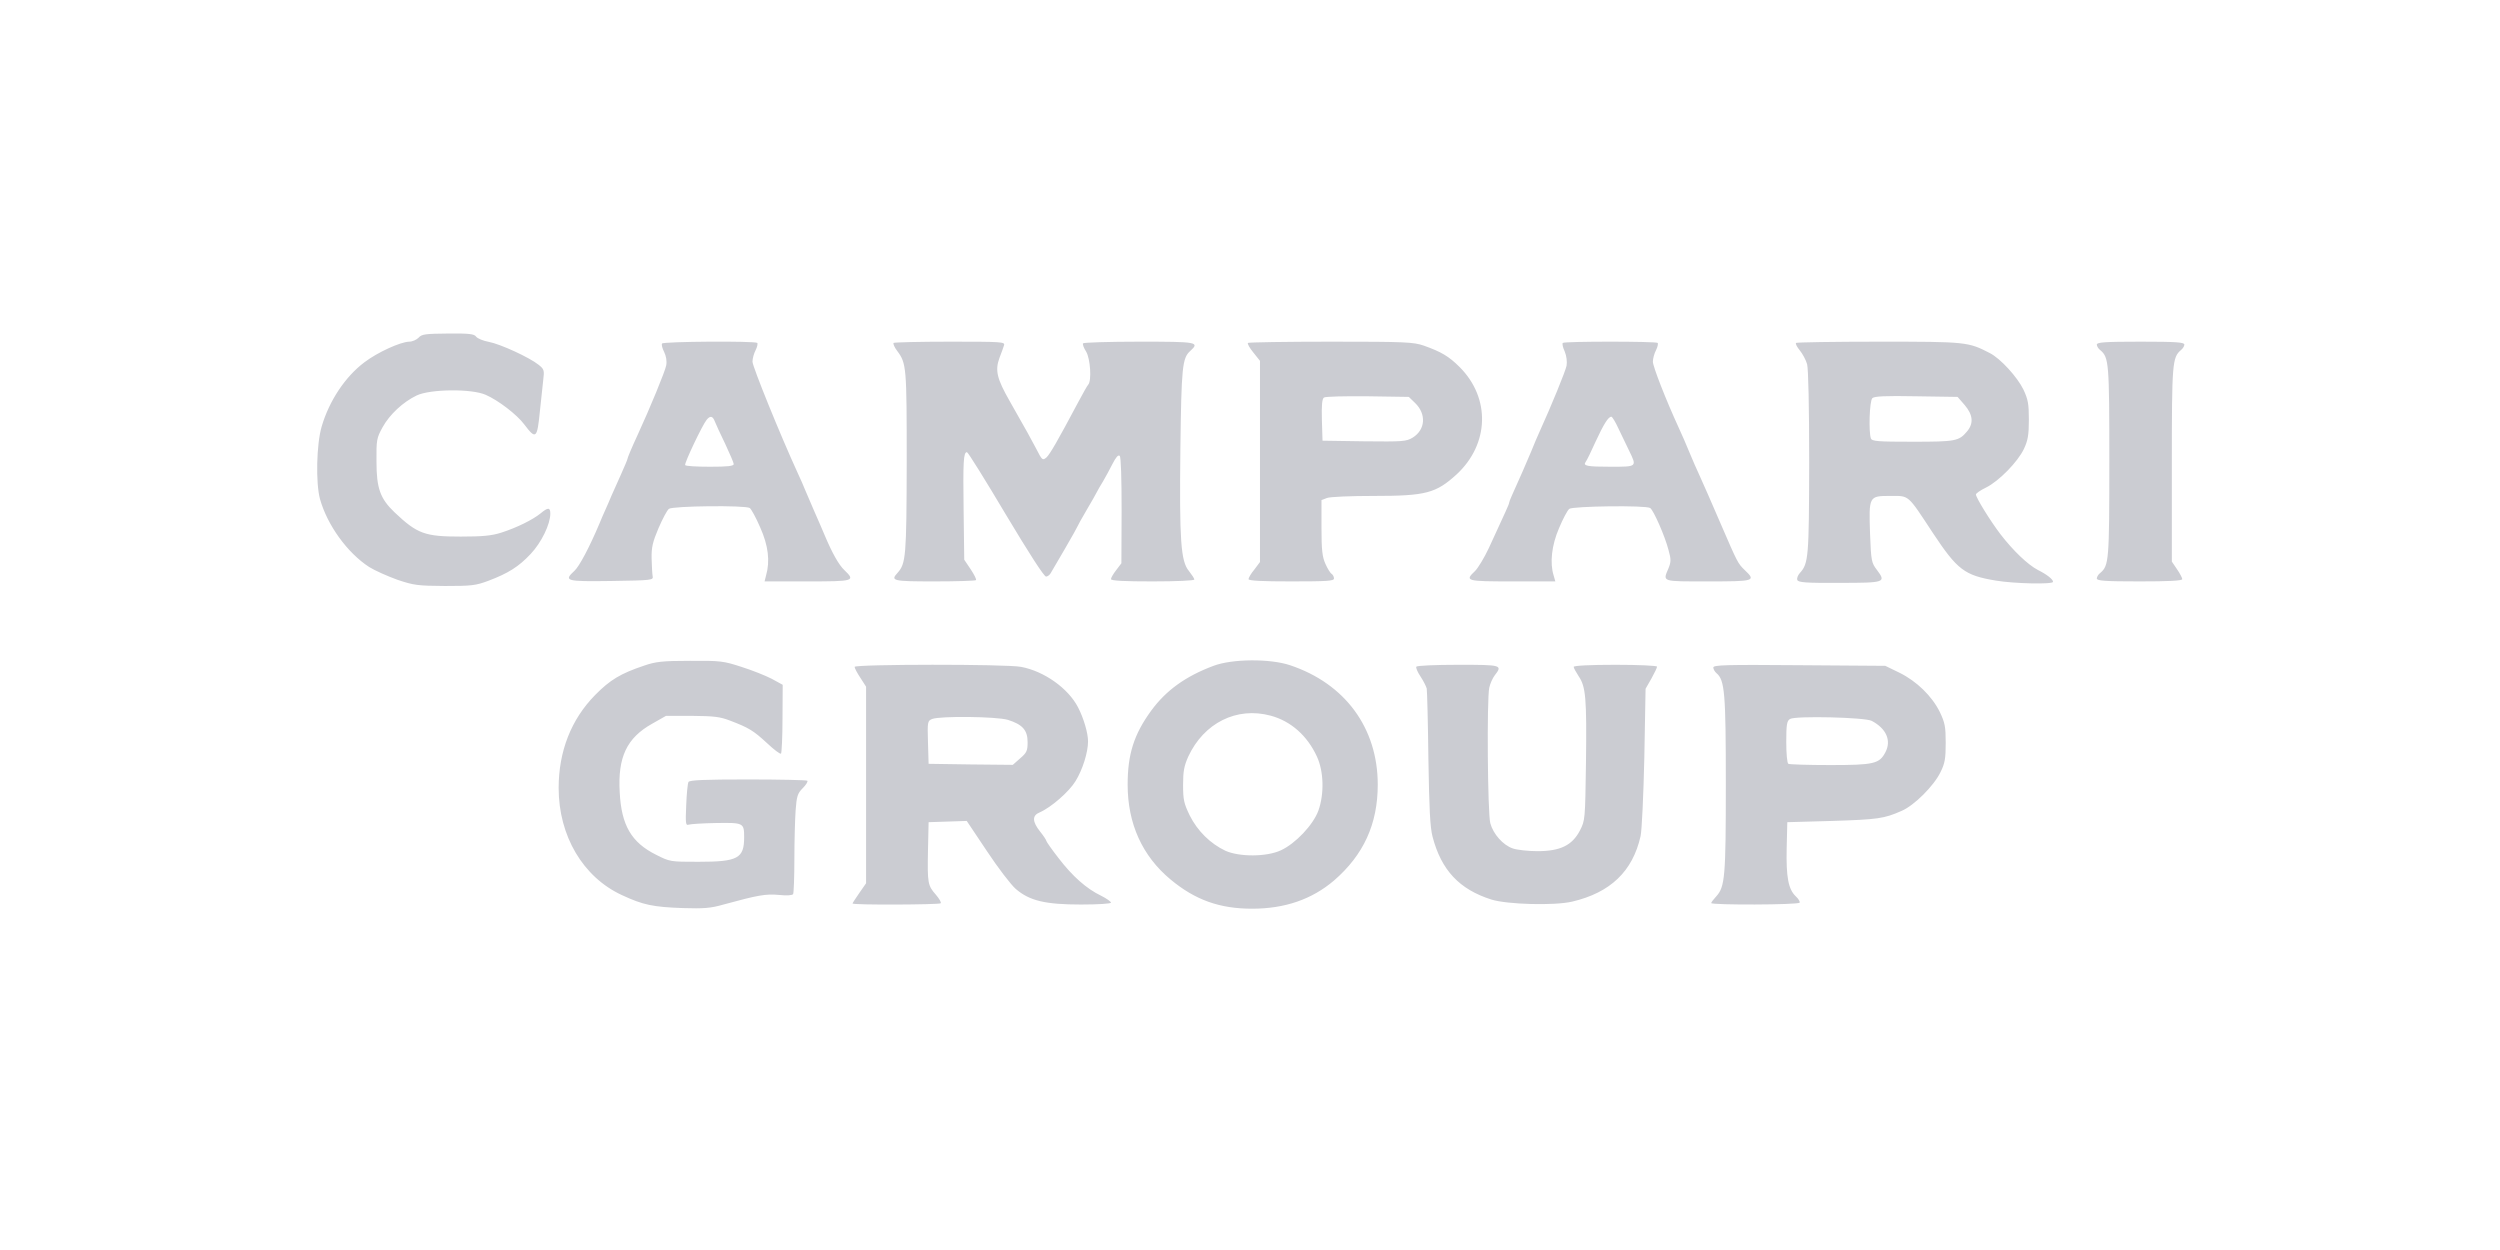 <svg width="240" height="120" viewBox="0 0 240 120" fill="none" xmlns="http://www.w3.org/2000/svg">
    <g clip-path="url(#clip0_4978_17)">
        <path d="M40.184 32.419C39.984 32.62 39.584 32.8 39.284 32.8C38.444 32.82 36.243 33.82 34.982 34.781C33.141 36.162 31.601 38.483 30.88 40.945C30.38 42.646 30.3 46.368 30.72 47.91C31.421 50.411 33.341 53.073 35.442 54.434C35.983 54.774 37.203 55.314 38.143 55.655C39.744 56.195 40.104 56.235 42.705 56.255C45.246 56.255 45.667 56.215 46.887 55.755C48.788 55.034 49.788 54.414 50.949 53.173C51.969 52.092 52.83 50.331 52.83 49.31C52.83 48.69 52.61 48.69 51.889 49.29C51.149 49.891 49.628 50.651 48.128 51.132C47.187 51.432 46.327 51.512 44.226 51.512C40.785 51.512 40.064 51.252 37.883 49.19C36.503 47.87 36.142 46.889 36.142 44.307C36.123 42.226 36.163 42.046 36.723 41.025C37.403 39.784 38.704 38.584 40.004 37.963C41.305 37.343 45.286 37.303 46.627 37.903C47.828 38.423 49.628 39.804 50.329 40.745C51.449 42.226 51.569 42.126 51.829 39.484C51.949 38.403 52.09 37.042 52.15 36.482C52.27 35.541 52.23 35.441 51.709 35.021C50.809 34.301 48.008 33.02 46.927 32.82C46.387 32.72 45.847 32.499 45.707 32.319C45.527 32.059 45.046 31.999 43.005 32.019C40.825 32.039 40.484 32.079 40.184 32.419ZM63.554 32.98C63.494 33.08 63.575 33.44 63.755 33.78C63.955 34.201 64.035 34.661 63.955 35.081C63.855 35.642 62.394 39.184 61.233 41.706C60.613 43.046 60.233 43.967 60.233 44.067C60.233 44.127 59.953 44.788 59.613 45.548C59.273 46.288 58.872 47.229 58.692 47.609C58.532 47.99 58.272 48.61 58.112 48.95C57.952 49.31 57.692 49.891 57.552 50.251C56.591 52.533 55.611 54.374 55.151 54.794C54.09 55.775 54.29 55.835 58.692 55.775C62.614 55.715 62.734 55.695 62.654 55.314C62.614 55.094 62.574 54.334 62.554 53.613C62.534 52.553 62.654 52.032 63.214 50.711C63.594 49.831 64.035 48.99 64.215 48.85C64.555 48.57 71.558 48.49 71.978 48.77C72.118 48.87 72.578 49.691 72.978 50.631C73.759 52.373 73.939 53.873 73.539 55.254L73.399 55.815H77.52C82.022 55.815 82.142 55.775 81.062 54.734C80.522 54.234 79.862 53.033 79.181 51.412C79.021 51.032 78.561 49.951 78.141 49.01C77.741 48.07 77.34 47.129 77.24 46.909C77.16 46.689 76.86 46.008 76.58 45.408C74.899 41.745 72.238 35.181 72.238 34.721C72.238 34.421 72.378 33.92 72.538 33.62C72.698 33.3 72.758 33 72.698 32.92C72.498 32.72 63.675 32.78 63.554 32.98ZM68.617 40.445C68.717 40.705 69.157 41.666 69.617 42.606C70.057 43.547 70.437 44.427 70.437 44.547C70.437 44.748 69.837 44.807 68.156 44.807C66.896 44.807 65.815 44.748 65.775 44.647C65.675 44.487 67.436 40.785 67.836 40.305C68.177 39.884 68.417 39.924 68.617 40.445ZM85.784 32.92C85.724 33 85.864 33.34 86.124 33.68C87.025 34.881 87.045 35.221 87.045 44.387C87.025 53.453 86.965 54.094 86.164 54.994C85.464 55.755 85.684 55.815 89.706 55.815C91.847 55.815 93.627 55.755 93.688 55.695C93.768 55.635 93.528 55.174 93.187 54.654L92.567 53.733L92.507 49.01C92.447 44.327 92.487 43.407 92.827 43.407C92.927 43.407 94.608 46.108 96.569 49.41C98.81 53.153 100.25 55.394 100.43 55.354C100.591 55.334 100.791 55.174 100.871 55.014C100.971 54.854 101.591 53.793 102.251 52.653C102.912 51.512 103.452 50.551 103.452 50.511C103.452 50.471 103.832 49.791 104.312 48.97C104.792 48.17 105.233 47.369 105.313 47.209C105.393 47.049 105.653 46.589 105.893 46.208C106.113 45.828 106.533 45.068 106.793 44.547C107.133 43.887 107.353 43.627 107.494 43.767C107.614 43.887 107.674 45.928 107.674 49.03L107.654 54.074L107.153 54.734C106.873 55.094 106.653 55.474 106.653 55.595C106.653 55.755 107.954 55.815 110.655 55.815C112.976 55.815 114.657 55.735 114.657 55.635C114.657 55.535 114.417 55.174 114.136 54.814C113.356 53.893 113.216 51.892 113.316 43.106C113.416 35.261 113.496 34.381 114.256 33.7C115.197 32.84 114.977 32.8 109.374 32.8C106.453 32.8 104.032 32.88 103.972 32.96C103.912 33.06 104.052 33.42 104.272 33.76C104.672 34.441 104.812 36.542 104.472 36.922C104.372 37.022 103.952 37.783 103.512 38.603C101.491 42.406 100.811 43.567 100.47 43.907C100.09 44.227 100.05 44.207 99.47 43.066C98.85 41.886 98.73 41.685 96.929 38.503C95.708 36.362 95.508 35.562 95.948 34.361C96.129 33.9 96.329 33.34 96.389 33.14C96.489 32.82 96.149 32.8 91.207 32.8C88.285 32.8 85.864 32.86 85.784 32.92ZM119.799 32.92C119.739 33 119.959 33.4 120.319 33.84L120.959 34.641V53.953L120.419 54.674C120.099 55.054 119.859 55.474 119.859 55.595C119.859 55.755 121.179 55.815 123.961 55.815C127.402 55.815 128.062 55.775 128.062 55.535C128.062 55.374 127.962 55.174 127.842 55.094C127.722 55.034 127.442 54.594 127.242 54.134C126.942 53.473 126.862 52.813 126.862 50.651V48.01L127.382 47.809C127.662 47.689 129.703 47.609 131.924 47.609C136.886 47.609 137.847 47.349 139.828 45.548C142.969 42.646 143.109 38.223 140.128 35.241C139.087 34.201 138.367 33.78 136.686 33.18C135.686 32.84 134.965 32.8 127.762 32.8C123.46 32.8 119.879 32.86 119.799 32.92ZM135.846 38.684C136.946 39.744 136.846 41.245 135.626 42.006C135.006 42.386 134.665 42.406 130.964 42.366L126.962 42.306L126.902 40.325C126.862 38.864 126.922 38.283 127.102 38.163C127.242 38.063 129.143 38.023 131.304 38.043L135.246 38.103L135.846 38.684ZM150.032 32.92C149.952 32.98 150.032 33.36 150.212 33.74C150.392 34.181 150.452 34.721 150.392 35.101C150.292 35.621 148.952 38.904 147.771 41.505C147.611 41.826 147.271 42.666 146.991 43.347C146.51 44.487 145.95 45.788 145.15 47.549C144.99 47.889 144.87 48.23 144.87 48.29C144.87 48.41 144.57 49.05 142.929 52.613C142.489 53.553 141.888 54.534 141.608 54.814C140.588 55.775 140.728 55.815 145.19 55.815H149.312L149.152 55.254C148.771 54.054 148.952 52.352 149.672 50.691C150.032 49.831 150.472 48.99 150.652 48.85C150.992 48.59 157.995 48.49 158.416 48.77C158.736 48.97 159.836 51.472 160.176 52.793C160.437 53.713 160.417 53.953 160.176 54.554C159.616 55.875 159.456 55.815 163.978 55.815C168.48 55.815 168.6 55.775 167.48 54.714C166.839 54.094 166.799 54.014 165.199 50.311C164.018 47.589 163.798 47.069 163.138 45.608C162.898 45.108 162.477 44.127 162.177 43.407C161.877 42.686 161.437 41.645 161.177 41.105C159.916 38.363 158.676 35.181 158.676 34.721C158.676 34.421 158.816 33.92 158.976 33.62C159.136 33.3 159.196 33 159.136 32.92C158.976 32.76 150.172 32.76 150.032 32.92ZM155.374 41.145C155.674 41.785 156.135 42.746 156.395 43.267C157.155 44.828 157.175 44.807 154.614 44.807C152.333 44.807 151.933 44.727 152.233 44.327C152.333 44.207 152.753 43.347 153.173 42.406C153.954 40.725 154.394 40.004 154.694 40.004C154.774 40.004 155.094 40.525 155.374 41.145ZM172.422 32.92C172.342 33 172.522 33.32 172.782 33.64C173.042 33.96 173.362 34.541 173.482 34.961C173.602 35.421 173.682 39.004 173.682 44.407C173.662 53.493 173.622 54.094 172.782 55.014C172.582 55.234 172.482 55.535 172.542 55.675C172.622 55.915 173.362 55.975 176.584 55.955C180.985 55.955 181.086 55.915 180.185 54.714C179.665 54.033 179.625 53.873 179.525 51.252C179.405 47.629 179.405 47.609 181.466 47.609C183.306 47.609 183.086 47.409 185.547 51.152C187.908 54.714 188.589 55.234 191.59 55.735C193.371 56.035 197.092 56.115 197.092 55.855C197.092 55.615 196.512 55.154 195.632 54.714C194.671 54.214 193.251 52.853 192.05 51.292C191.07 50.011 189.689 47.77 189.689 47.469C189.689 47.369 190.109 47.069 190.65 46.809C191.91 46.188 193.711 44.327 194.291 43.106C194.671 42.306 194.771 41.766 194.771 40.305C194.771 38.764 194.691 38.343 194.251 37.403C193.671 36.202 192.05 34.421 191.03 33.9C188.949 32.82 188.769 32.8 180.385 32.8C176.083 32.8 172.482 32.86 172.422 32.92ZM188.609 38.884C189.409 39.824 189.489 40.645 188.829 41.425C188.049 42.346 187.748 42.406 183.627 42.406C180.265 42.406 179.705 42.366 179.605 42.086C179.385 41.485 179.465 38.503 179.745 38.223C179.925 38.043 180.945 37.983 183.967 38.043L187.929 38.103L188.609 38.884ZM201.294 33.08C201.294 33.22 201.434 33.48 201.634 33.62C202.455 34.321 202.495 34.801 202.495 44.307C202.495 53.813 202.455 54.294 201.634 54.994C201.434 55.134 201.294 55.394 201.294 55.535C201.294 55.755 202.055 55.815 205.396 55.815C208.137 55.815 209.498 55.755 209.498 55.595C209.498 55.495 209.278 55.054 208.998 54.654L208.497 53.913V44.587C208.497 34.821 208.537 34.321 209.378 33.6C209.558 33.46 209.698 33.22 209.698 33.08C209.698 32.86 208.938 32.8 205.496 32.8C202.055 32.8 201.294 32.86 201.294 33.08ZM61.834 63.9C59.573 64.66 58.572 65.261 57.132 66.722C54.831 69.063 53.63 72.125 53.63 75.648C53.63 80.251 55.971 84.213 59.713 85.934C61.734 86.875 62.694 87.075 65.555 87.175C67.536 87.235 68.216 87.195 69.457 86.835C72.758 85.934 73.519 85.794 74.779 85.914C75.54 85.994 76.06 85.954 76.14 85.834C76.2 85.714 76.26 84.213 76.26 82.472C76.26 80.751 76.32 78.63 76.38 77.789C76.48 76.448 76.56 76.168 77.06 75.668C77.38 75.347 77.581 75.027 77.501 74.947C77.441 74.887 74.879 74.827 71.818 74.827C67.596 74.827 66.216 74.887 66.096 75.067C66.016 75.207 65.915 76.228 65.876 77.309C65.795 79.05 65.835 79.27 66.096 79.17C66.276 79.11 67.456 79.03 68.737 79.01C71.378 78.97 71.438 78.99 71.438 80.371C71.438 82.412 70.838 82.732 67.036 82.732C64.355 82.732 64.315 82.732 62.974 82.052C60.613 80.871 59.653 79.23 59.493 76.068C59.293 72.686 60.173 70.844 62.594 69.484L63.935 68.723H66.436C68.537 68.743 69.117 68.803 70.097 69.183C71.878 69.864 72.318 70.124 73.639 71.345C74.299 71.965 74.899 72.425 74.979 72.346C75.039 72.285 75.12 70.764 75.12 68.983L75.139 65.741L74.079 65.161C73.499 64.861 72.198 64.34 71.178 64.02C69.457 63.46 69.177 63.42 66.236 63.44C63.594 63.44 62.934 63.52 61.834 63.9ZM116.497 63.92C113.816 64.921 111.935 66.281 110.515 68.223C108.854 70.504 108.254 72.406 108.254 75.327C108.254 79.07 109.654 82.172 112.376 84.433C114.737 86.395 117.078 87.235 120.199 87.235C123.36 87.235 125.942 86.335 128.062 84.533C130.904 82.072 132.264 79.11 132.264 75.327C132.264 69.884 129.123 65.621 123.841 63.86C121.92 63.219 118.298 63.239 116.497 63.92ZM121.98 68.703C123.921 69.224 125.501 70.624 126.422 72.626C127.082 74.047 127.142 76.208 126.562 77.829C126.062 79.19 124.361 80.991 122.96 81.632C121.58 82.272 118.979 82.272 117.638 81.672C116.197 80.991 114.957 79.77 114.216 78.289C113.656 77.129 113.576 76.788 113.576 75.347C113.576 74.027 113.676 73.526 114.076 72.626C115.577 69.404 118.718 67.823 121.98 68.703ZM82.043 64.02C82.043 64.14 82.283 64.6 82.603 65.081L83.143 65.921V84.794L82.503 85.714C82.142 86.235 81.842 86.695 81.842 86.735C81.842 86.895 90.166 86.855 90.306 86.715C90.386 86.635 90.166 86.275 89.846 85.894C89.066 85.014 89.025 84.794 89.086 81.632L89.146 78.93L90.986 78.87L92.807 78.81L94.748 81.712C95.808 83.313 97.049 84.934 97.509 85.334C98.83 86.475 100.35 86.835 103.772 86.835C105.413 86.835 106.653 86.755 106.653 86.655C106.653 86.555 106.233 86.255 105.713 85.994C104.292 85.314 102.952 84.113 101.631 82.392C100.971 81.552 100.45 80.791 100.45 80.731C100.45 80.651 100.19 80.251 99.85 79.83C99.09 78.87 99.07 78.289 99.81 77.989C100.911 77.509 102.631 76.008 103.252 74.987C103.932 73.886 104.452 72.225 104.452 71.165C104.452 70.384 104.032 68.943 103.492 67.903C102.551 66.081 100.25 64.44 98.029 64.02C96.609 63.74 82.043 63.76 82.043 64.02ZM96.749 69.103C98.15 69.544 98.65 70.084 98.65 71.245C98.65 72.065 98.57 72.265 97.929 72.806L97.229 73.426L93.187 73.386L89.146 73.326L89.086 71.265C89.025 69.284 89.046 69.203 89.486 69.023C90.246 68.723 95.648 68.783 96.749 69.103ZM135.966 64C135.906 64.1 136.086 64.52 136.366 64.941C136.646 65.361 136.906 65.881 136.966 66.101C137.006 66.342 137.086 69.364 137.126 72.826C137.206 77.689 137.286 79.41 137.527 80.331C138.367 83.533 140.088 85.374 143.169 86.355C144.71 86.835 149.232 86.955 150.932 86.555C154.594 85.694 156.735 83.653 157.495 80.271C157.615 79.75 157.775 76.348 157.855 72.726L157.975 66.121L158.536 65.141C158.836 64.6 159.076 64.1 159.076 64C159.076 63.9 157.275 63.82 155.074 63.82C152.673 63.82 151.072 63.9 151.072 64.02C151.072 64.12 151.293 64.52 151.553 64.921C152.233 65.921 152.333 66.982 152.253 73.266C152.173 78.67 152.173 78.75 151.673 79.73C150.932 81.151 149.792 81.712 147.591 81.712C146.711 81.712 145.63 81.591 145.23 81.451C144.29 81.131 143.349 80.07 143.069 79.03C142.809 78.069 142.729 67.082 142.969 66.021C143.049 65.641 143.289 65.101 143.489 64.841C144.27 63.84 144.169 63.82 139.988 63.82C137.787 63.82 136.046 63.9 135.966 64ZM164.478 64.08C164.478 64.24 164.618 64.48 164.778 64.621C165.579 65.281 165.679 66.542 165.679 75.267C165.679 84.173 165.599 85.134 164.758 86.054C164.498 86.335 164.278 86.615 164.278 86.695C164.278 86.895 172.642 86.875 172.762 86.655C172.822 86.575 172.662 86.295 172.402 86.054C171.681 85.374 171.461 84.213 171.521 81.431L171.581 78.93L175.883 78.81C180.285 78.67 180.865 78.59 182.546 77.849C183.767 77.329 185.648 75.448 186.288 74.127C186.708 73.286 186.788 72.826 186.788 71.325C186.788 69.744 186.708 69.384 186.228 68.363C185.467 66.822 184.007 65.401 182.346 64.58L180.985 63.92L172.742 63.86C165.639 63.8 164.478 63.84 164.478 64.08ZM179.685 69.203C181.086 69.944 181.586 71.085 181.005 72.205C180.425 73.326 179.905 73.446 175.683 73.446C173.582 73.446 171.781 73.386 171.681 73.326C171.561 73.266 171.481 72.305 171.481 71.225C171.481 69.544 171.541 69.203 171.842 69.023C172.342 68.703 179.045 68.863 179.685 69.203Z" fill="#CBCCD2"/>
    </g>
    <defs>
        <clipPath id="clip0_4978_17">
            <rect width="180" height="55.236" fill="white" transform="translate(30 32)"/>
        </clipPath>
    </defs>
</svg>
